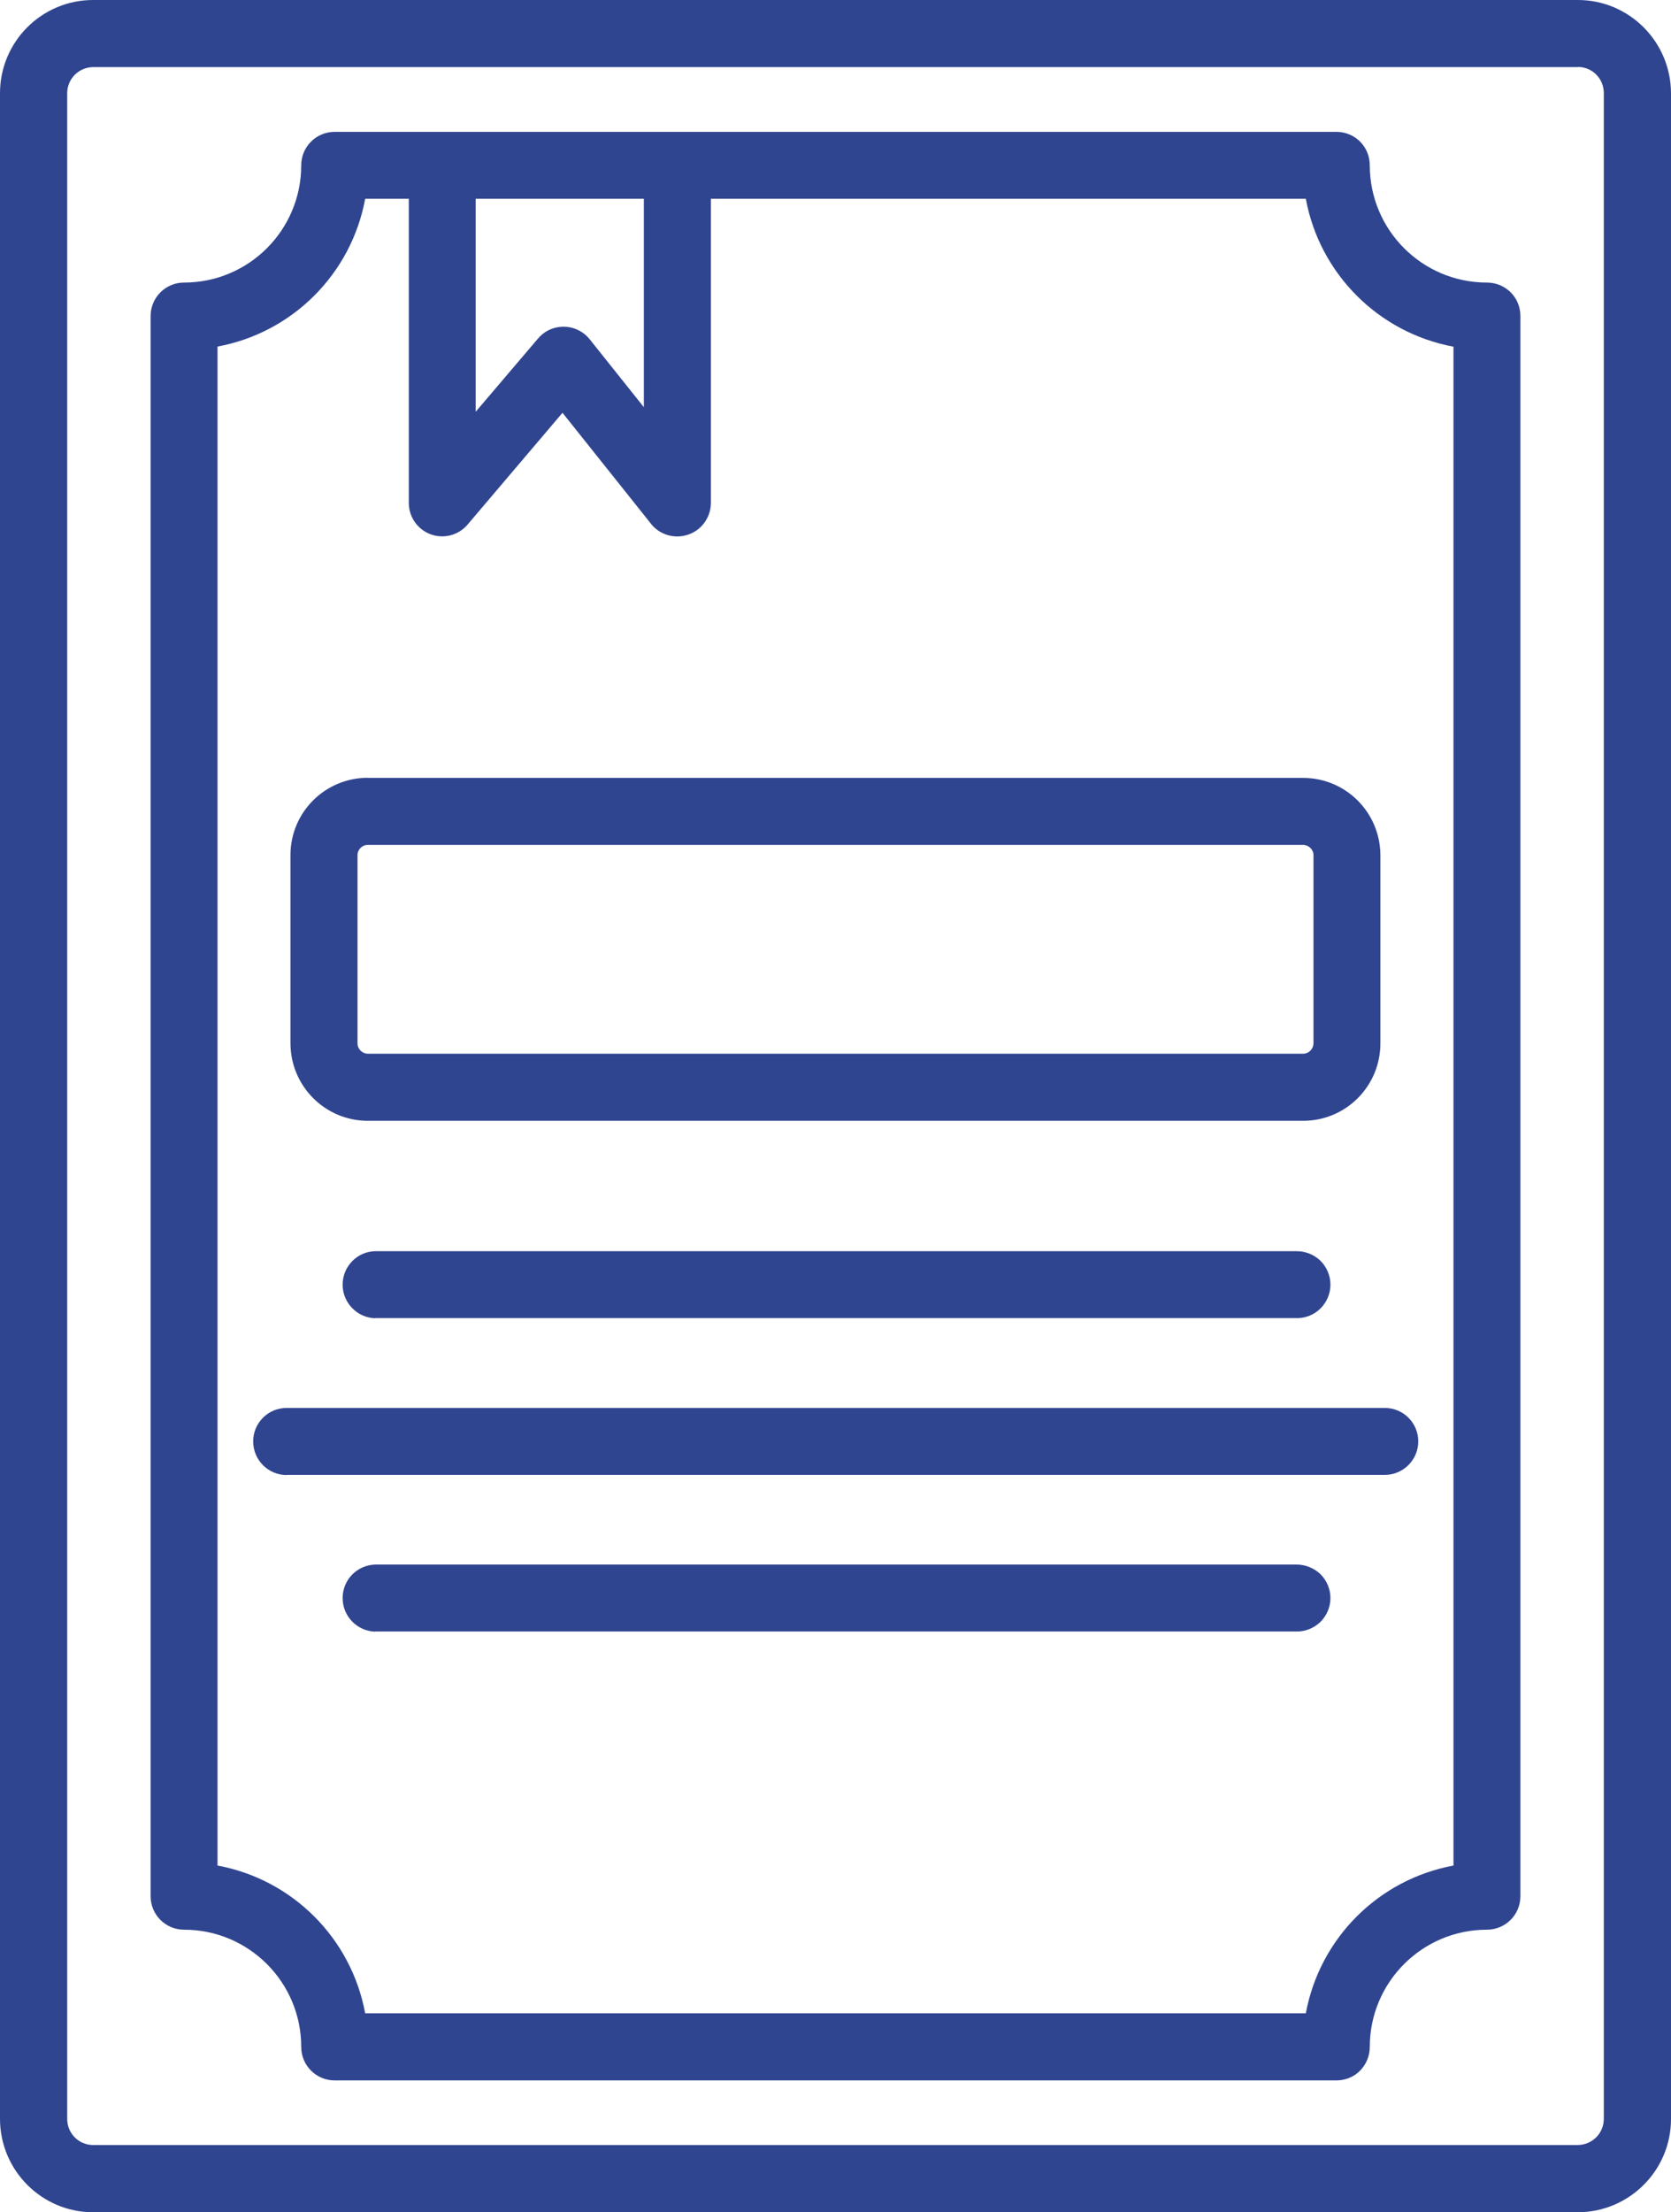 <?xml version="1.0" encoding="UTF-8"?>
<svg id="Layer_2" data-name="Layer 2" xmlns="http://www.w3.org/2000/svg" viewBox="0 0 113.39 150">
  <defs>
    <style>
      .cls-1 {
        fill: #304590;
        fill-rule: evenodd;
      }
    </style>
  </defs>
  <g id="Layer_1-2" data-name="Layer 1">
    <path class="cls-1" d="M88.43,57.29H24.96c-.38,0-.7.31-.7.7v12.76c0,.38.32.7.7.7h63.47c.38,0,.69-.31.7-.7v-12.76c0-.38-.32-.69-.7-.7ZM24.96,52.75h63.47c2.89,0,5.23,2.34,5.24,5.24v12.76c0,2.9-2.34,5.25-5.24,5.25H24.96c-2.9,0-5.24-2.35-5.25-5.25v-12.77c0-2.9,2.35-5.24,5.25-5.24h0ZM25.46,89.39h0c-1.23-.04-2.21-1.05-2.21-2.28s.98-2.24,2.21-2.27h62.48c.61-.01,1.2.21,1.65.64.44.43.69,1.02.69,1.63s-.25,1.2-.69,1.63c-.44.43-1.04.66-1.65.64H25.46ZM19.45,100.02h0c-1.25,0-2.27-1.02-2.27-2.28s1.02-2.27,2.27-2.27h74.52c1.26,0,2.27,1.02,2.27,2.27s-1.02,2.27-2.27,2.27H19.45ZM25.46,110.64h0c-1.23-.04-2.21-1.04-2.21-2.28s.98-2.23,2.21-2.27h62.48c.61-.01,1.2.22,1.65.64.44.43.69,1.02.69,1.63s-.25,1.2-.69,1.63c-.44.42-1.04.66-1.65.64H25.46ZM107.07,4.54c.98,0,1.76.79,1.76,1.77v137.37c0,.98-.79,1.76-1.76,1.77H6.32c-.98,0-1.76-.79-1.76-1.77V6.32c0-.98.79-1.76,1.76-1.77h100.75ZM6.32,0h100.75c3.48,0,6.31,2.83,6.32,6.32v137.37c0,3.48-2.83,6.31-6.32,6.32H6.32c-3.48,0-6.31-2.83-6.32-6.32V6.32C0,2.83,2.83,0,6.32,0ZM90.68,141.07H22.71c-1.26,0-2.27-1.02-2.27-2.27,0-4.39-3.56-7.95-7.95-7.95-1.26,0-2.27-1.02-2.27-2.27V21.43c0-1.26,1.02-2.27,2.27-2.27,4.39,0,7.95-3.56,7.95-7.95,0-1.26,1.02-2.27,2.27-2.27h67.97c.6,0,1.18.23,1.61.66.42.42.66,1,.66,1.61,0,4.39,3.56,7.95,7.95,7.95.61,0,1.18.24,1.61.66.43.43.66,1.01.66,1.61v107.15c0,1.26-1.02,2.27-2.27,2.27-4.39,0-7.95,3.56-7.95,7.95,0,.61-.24,1.18-.66,1.61s-1.01.66-1.61.66h0ZM32.28,13.48v14.44l4.19-4.92h0c.11-.13.23-.25.36-.36.98-.77,2.4-.61,3.18.36l3.68,4.61v-14.13h-11.41ZM48.23,13.48h40.38c.94,5.09,4.93,9.08,10.02,10.03v102.99c-5.09.94-9.08,4.93-10.02,10.02H24.78c-.94-5.09-4.93-9.08-10.02-10.02V23.5c5.09-.94,9.08-4.93,10.02-10.02h2.96v20.62c0,.95.59,1.8,1.48,2.13.9.33,1.9.06,2.51-.66l6.44-7.58,5.92,7.42c.57.81,1.6,1.16,2.55.86.95-.29,1.59-1.17,1.6-2.16V13.48Z"/>
  </g>
</svg>